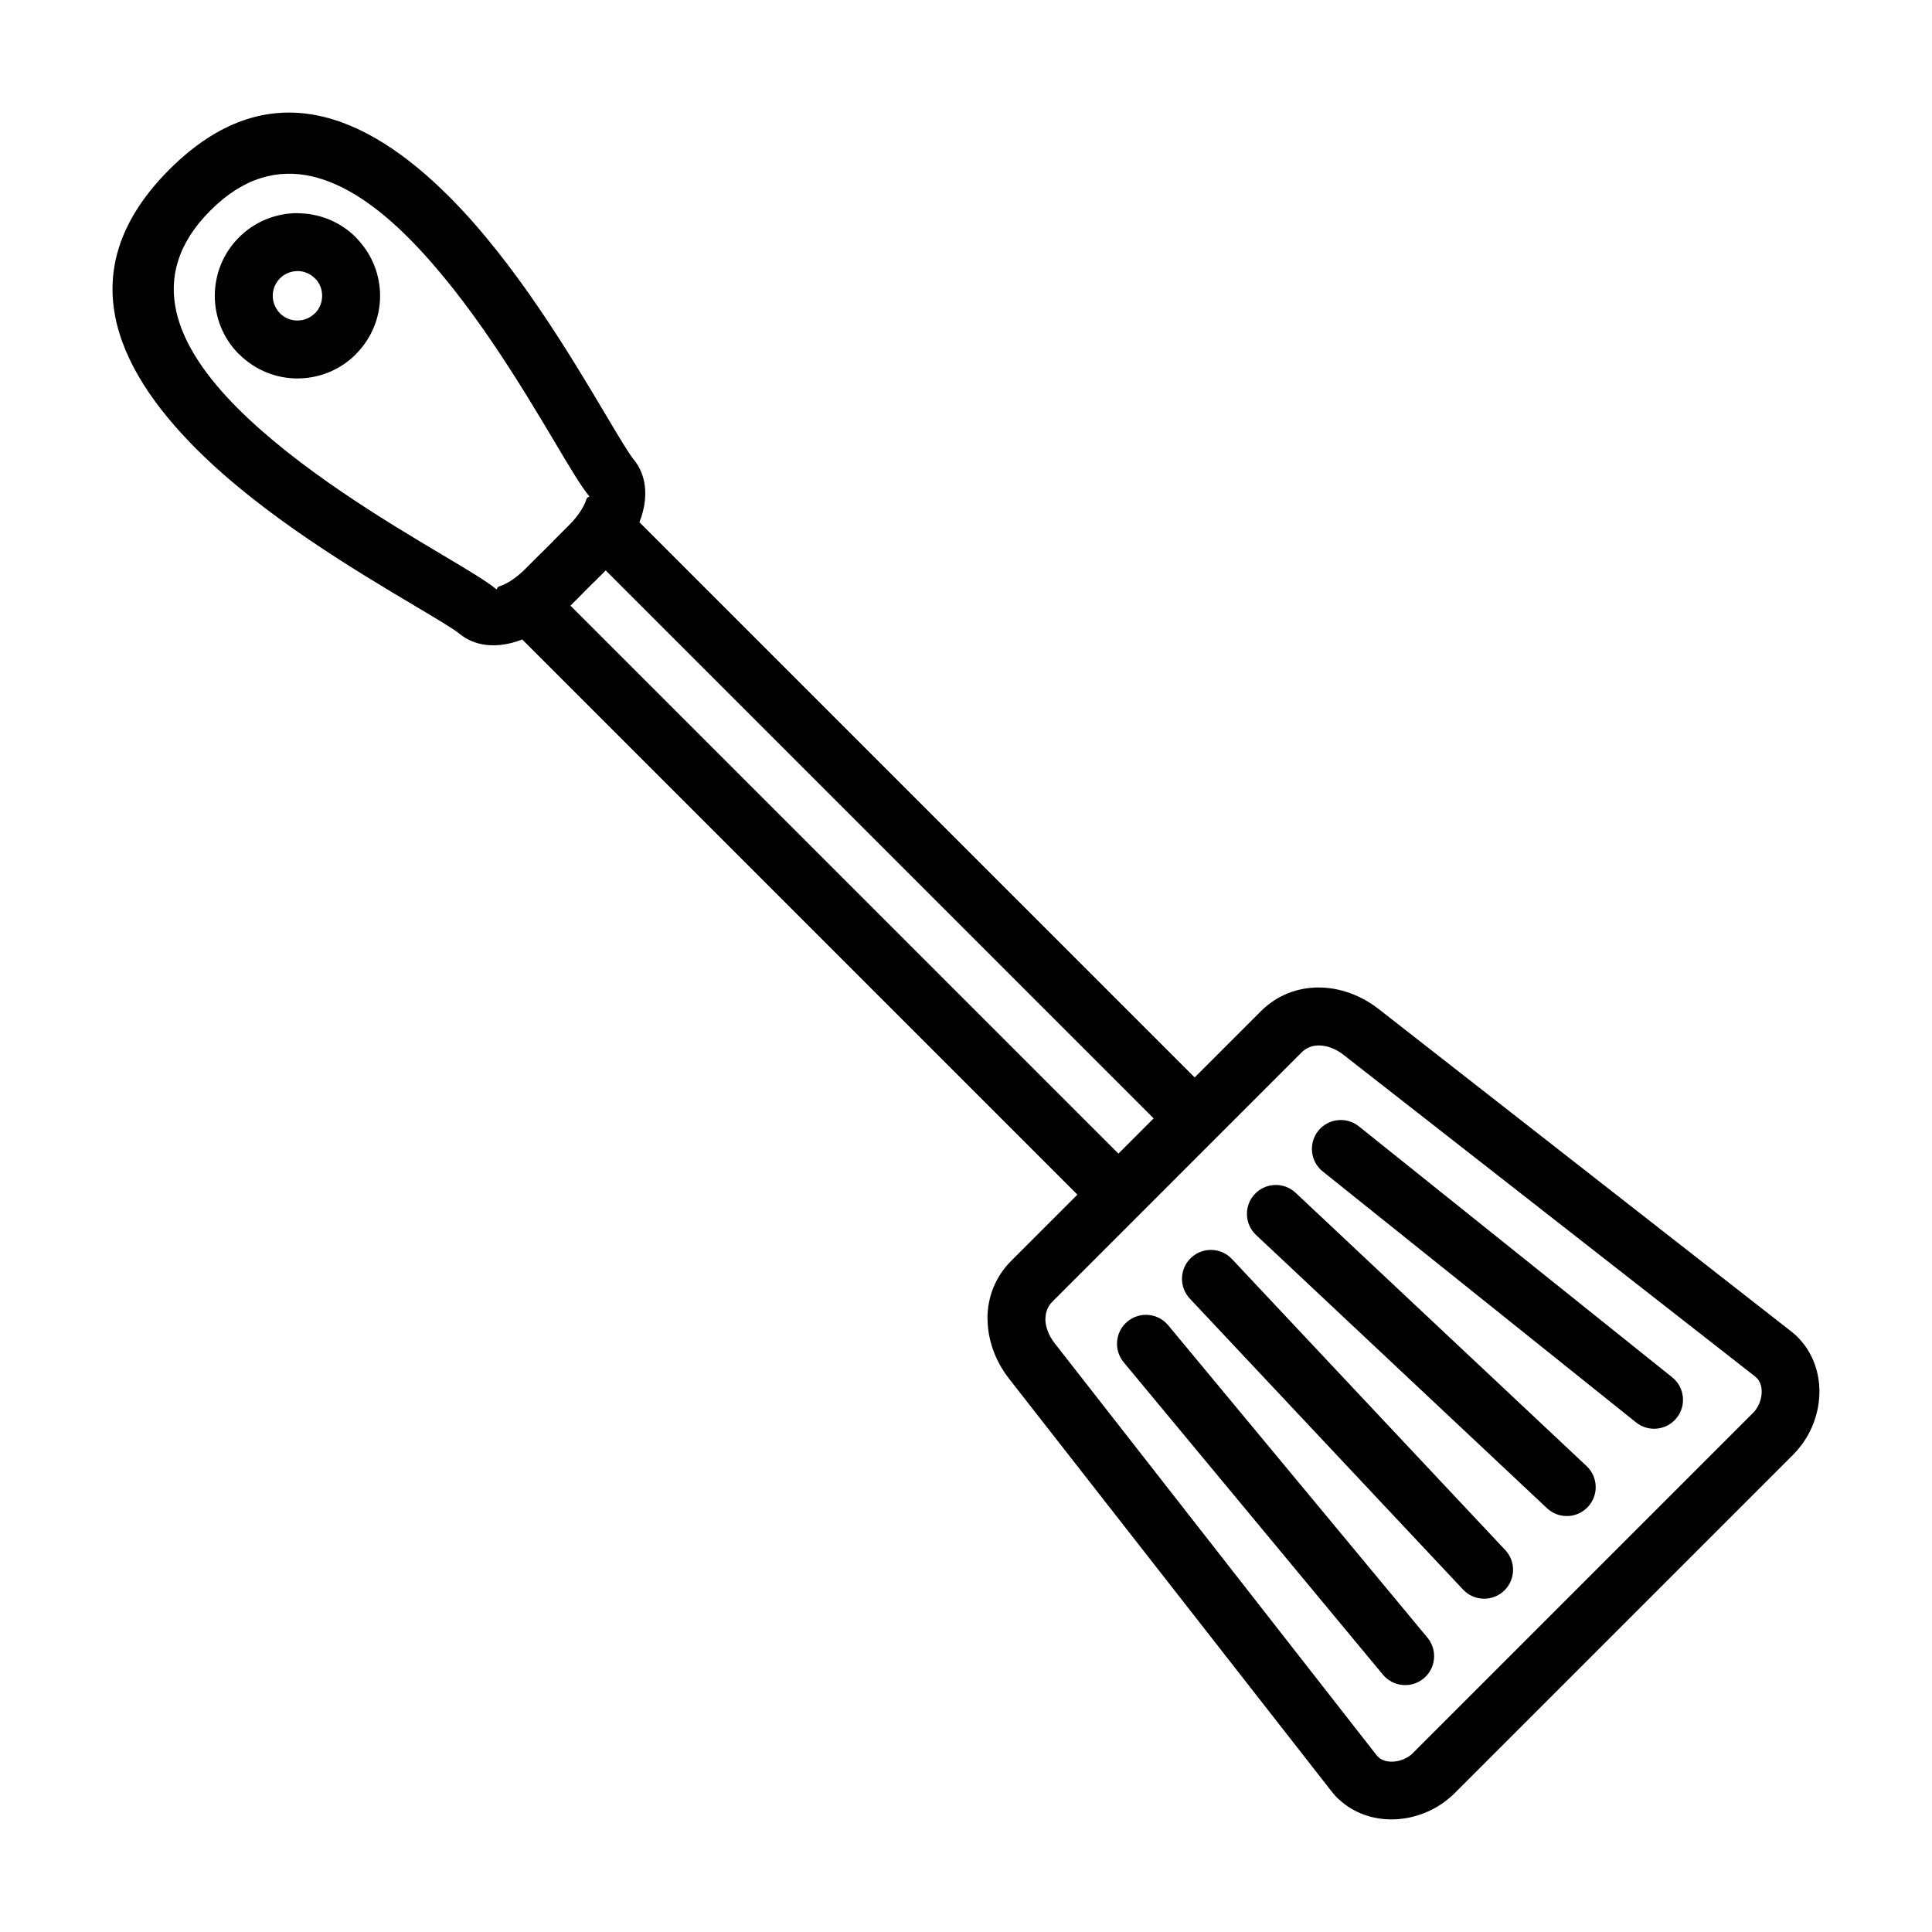 <?xml version="1.0" encoding="UTF-8"?>
<!-- Uploaded to: ICON Repo, www.iconrepo.com, Generator: ICON Repo Mixer Tools -->
<svg fill="#000000" width="800px" height="800px" version="1.1" viewBox="144 144 512 512" xmlns="http://www.w3.org/2000/svg">
 <g>
  <path d="m275.51 300.14c0.273 0.227 0.043-0.492 0.82-0.75 0.922-0.297 1.91-0.773 2.941-1.418 0.25-0.191 0.512-0.367 0.781-0.523 0.941-0.66 1.902-1.457 2.863-2.391l0.035-0.031v-0.008l0.031-0.023 4.375-4.375 0.418-0.387 2.875-2.875-0.012-0.02 4.176-4.176c2.367-2.367 3.922-4.785 4.586-6.844 0.25-0.773 0.969-0.547 0.742-0.82-2.141-2.606-5.062-7.508-8.914-13.988-8.789-14.773-22.762-38.273-39.035-54.547-16.109-16.109-34.785-24.824-52.418-7.195-17.633 17.633-8.906 36.305 7.199 52.414 16.273 16.273 39.766 30.246 54.547 39.035 6.473 3.856 11.383 6.773 13.988 8.918zm37.957-17.727 147.13 147.12 17.508-17.508c4.356-4.352 9.789-6.332 15.371-6.332 5.551 0 11.215 2.059 15.922 5.738l109.21 85.348c0.75 0.582 1.344 1.102 1.793 1.547l-0.02 0.012c3.988 3.992 5.824 9.277 5.785 14.625-0.043 5.039-1.793 10.199-5.012 14.316-0.656 0.844-1.266 1.547-1.828 2.106l-89.938 89.938c-0.559 0.559-1.266 1.172-2.113 1.832-4.117 3.215-9.277 4.961-14.312 5.004-5.113 0.043-10.164-1.637-14.086-5.262-0.191-0.156-0.375-0.32-0.555-0.5-0.445-0.453-0.965-1.047-1.547-1.797l-85.348-109.21c-3.66-4.684-5.707-10.344-5.711-15.922h-0.031c0-5.574 1.98-11.016 6.336-15.371l17.508-17.5-147.13-147.13c-0.469 0.184-0.941 0.352-1.406 0.5-5.75 1.863-11.242 1.262-15.223-2.012-1.559-1.293-6.086-3.981-12.062-7.535-15.465-9.199-40.055-23.82-57.613-41.379-21.977-21.977-33.301-48.031-7.195-74.133 26.098-26.098 52.156-14.773 74.133 7.199 17.559 17.559 32.18 42.141 41.375 57.605 3.551 5.973 6.25 10.504 7.535 12.066 3.277 3.981 3.879 9.473 2.016 15.223-0.156 0.465-0.32 0.934-0.504 1.406zm142.46 173.51-33.031 33.031c-1.262 1.262-1.84 2.863-1.84 4.512h-0.031c0 2.164 0.887 4.481 2.469 6.504l85.348 109.22 0.582 0.594c0.879 0.742 2.113 1.09 3.426 1.078 1.75-0.012 3.559-0.629 5.012-1.766 0.133-0.094 0.355-0.309 0.672-0.625l89.938-89.941c0.32-0.316 0.531-0.543 0.629-0.668 1.129-1.453 1.75-3.262 1.766-5.016 0.012-1.434-0.406-2.766-1.297-3.66l-0.012-0.02-0.02 0.02-0.352-0.352-109.21-85.348c-2-1.559-4.312-2.434-6.504-2.434-1.652 0-3.25 0.57-4.512 1.832l-33.039 33.039zm-6.188-15.531-145.22-145.22-3.027 3.027-0.02-0.02-2.875 2.879-0.395 0.418-3.027 3.027 145.22 145.22 9.336-9.344z"/>
  <path d="m441.78 505c-2.703-3.262-2.242-8.098 1.016-10.793 3.262-2.703 8.098-2.242 10.801 1.016l68.699 82.785c2.703 3.266 2.242 8.098-1.016 10.801-3.266 2.703-8.098 2.242-10.801-1.016l-68.699-82.789z"/>
  <path d="m459.32 488.15c-2.898-3.082-2.75-7.934 0.328-10.828 3.082-2.898 7.934-2.75 10.828 0.332l72.418 77.113c2.898 3.078 2.754 7.926-0.328 10.824-3.082 2.902-7.934 2.754-10.828-0.328z"/>
  <path d="m476.86 471.27c-3.082-2.902-3.227-7.754-0.328-10.828 2.898-3.082 7.746-3.231 10.828-0.332l77.105 72.418c3.082 2.898 3.231 7.746 0.332 10.828-2.898 3.082-7.746 3.231-10.828 0.332l-77.113-72.418z"/>
  <path d="m494.53 454.44c-3.297-2.648-3.82-7.473-1.172-10.766 2.648-3.297 7.473-3.82 10.77-1.172l83.027 66.504c3.297 2.648 3.82 7.473 1.168 10.77-2.648 3.297-7.469 3.82-10.766 1.168z"/>
  <path d="m207.34 206.9c4.277-4.273 9.883-6.414 15.488-6.414v0.031c5.617 0 11.23 2.129 15.484 6.387 0.172 0.172 0.332 0.352 0.48 0.535 3.957 4.219 5.934 9.594 5.934 14.953 0 5.582-2.137 11.176-6.414 15.453l-0.02 0.012 0.02 0.02c-4.277 4.277-9.883 6.414-15.484 6.414-5.582 0-11.18-2.141-15.473-6.434l-0.02 0.02c-4.273-4.277-6.414-9.883-6.414-15.484 0-5.606 2.141-11.211 6.414-15.488zm15.488 8.914v0.031c-1.68 0-3.356 0.645-4.629 1.918-1.273 1.273-1.918 2.953-1.918 4.629 0 1.672 0.645 3.352 1.918 4.625l-0.02 0.02 0.02 0.012c1.254 1.254 2.934 1.887 4.629 1.887 1.672 0 3.352-0.637 4.625-1.918l0.02 0.02c1.266-1.273 1.898-2.957 1.898-4.641 0-1.578-0.543-3.137-1.629-4.356l-0.285-0.273c-1.297-1.297-2.969-1.945-4.625-1.945z"/>
 </g>
</svg>